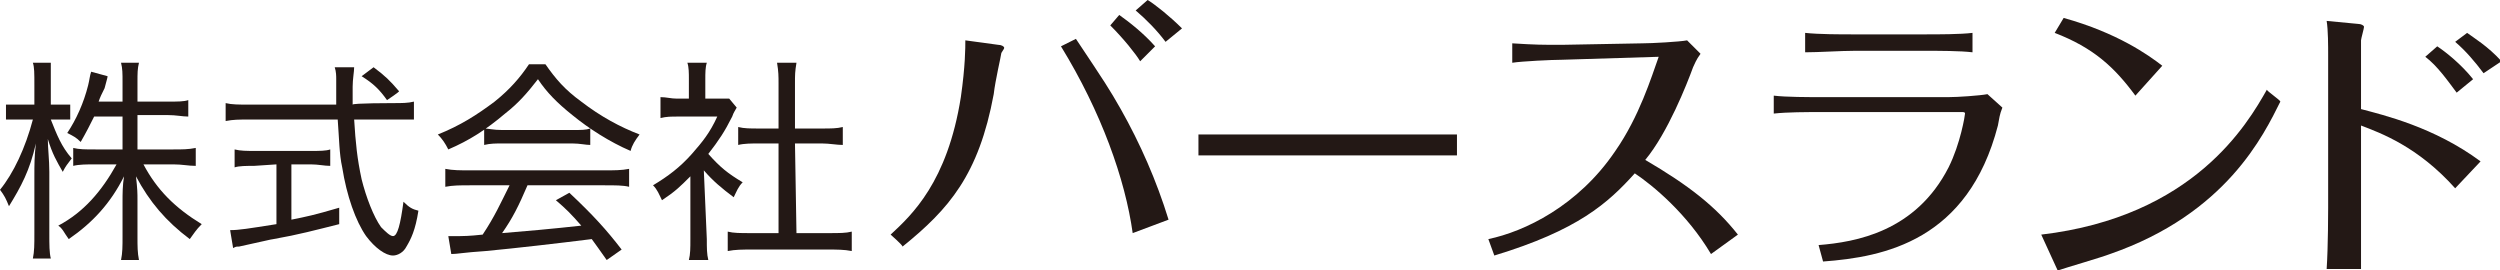 <?xml version="1.0" encoding="utf-8"?>
<!-- Generator: Adobe Illustrator 28.1.0, SVG Export Plug-In . SVG Version: 6.00 Build 0)  -->
<svg version="1.1" id="_レイヤー_2" xmlns="http://www.w3.org/2000/svg" xmlns:xlink="http://www.w3.org/1999/xlink" x="0px"
	 y="0px" viewBox="0 0 167.3 18.1" style="enable-background:new 0 0 167.3 18.1;" xml:space="preserve">
<style type="text/css">
	.st0{fill:#231815;}
</style>
<g id="_レイヤー_1-2">
	<path class="st0" d="M3.4,8c0.4,1,0.7,1.8,1.4,2.6c-0.3,0.4-0.4,0.5-0.6,0.9c-0.4-0.7-0.7-1.2-1-2.2c0,0.6,0.1,1.4,0.1,2.2v4.1
		c0,0.8,0,1.3,0.1,1.7H2.2c0.1-0.5,0.1-0.9,0.1-1.7v-3.8c0-0.8,0-1.3,0.1-2.2c-0.4,1.8-1,2.9-1.8,4.2c-0.2-0.5-0.3-0.7-0.6-1.1
		C0.9,11.6,1.7,9.9,2.2,8H1.4C1,8,0.6,8,0.4,8V7C0.7,7,0.9,7,1.4,7h0.9V5.7c0-0.8,0-1.2-0.1-1.5h1.2C3.4,4.6,3.4,5,3.4,5.7V7h0.5
		C4.2,7,4.4,7,4.7,7V8C4.4,8,4.1,8,3.8,8L3.4,8L3.4,8z M6.3,7.8C6,8.4,5.8,8.8,5.4,9.5C5.1,9.2,4.9,9.1,4.5,8.9
		c0.6-0.9,1.1-2,1.4-3.2C6,5.3,6,5.1,6.1,4.8l1.1,0.3c0,0.1-0.1,0.4-0.2,0.8C6.8,6.3,6.7,6.5,6.6,6.8h1.6V5.5c0-0.6,0-0.9-0.1-1.3
		h1.2C9.2,4.6,9.2,4.9,9.2,5.5v1.3h2c0.7,0,1.1,0,1.4-0.1v1.1c-0.4,0-0.8-0.1-1.4-0.1h-2V10h2.4c0.6,0,1,0,1.5-0.1v1.2
		c-0.5,0-0.9-0.1-1.5-0.1H9.6c0.9,1.7,2.1,2.9,3.9,4c-0.4,0.4-0.5,0.6-0.8,1c-1.6-1.2-2.7-2.5-3.6-4.2c0.1,0.9,0.1,1.1,0.1,1.6v2.4
		c0,0.7,0,1.1,0.1,1.6H8.1c0.1-0.5,0.1-0.9,0.1-1.6v-2.3c0-0.5,0-1.1,0.1-1.7c-0.9,1.8-2.1,3.1-3.7,4.2c-0.3-0.4-0.4-0.7-0.7-0.9
		c1.7-0.9,2.9-2.3,3.9-4.1H6.4c-0.6,0-1.1,0-1.5,0.1V9.9C5.3,10,5.7,10,6.4,10h1.8V7.8L6.3,7.8L6.3,7.8z"/>
	<path class="st0" d="M26.3,6.9c0.6,0,1,0,1.4-0.1v1.2C27.2,8,26.8,8,26.1,8h-2.4c0.1,1.6,0.2,2.6,0.5,4c0.3,1.2,0.8,2.5,1.3,3.2
		c0.3,0.3,0.6,0.6,0.8,0.6c0.3,0,0.5-0.8,0.7-2.3c0.4,0.4,0.6,0.5,1,0.6c-0.2,1.3-0.5,1.9-0.8,2.4c-0.2,0.4-0.6,0.6-0.9,0.6
		c-0.5,0-1.2-0.5-1.8-1.3c-0.7-1-1.3-2.7-1.6-4.6c-0.2-0.9-0.2-1.9-0.3-3.2h-6c-0.6,0-1,0-1.5,0.1V6.9c0.4,0.1,0.9,0.1,1.5,0.1h5.9
		c0-0.6,0-1.2,0-1.7c0-0.2,0-0.5-0.1-0.8h1.3c0,0.3-0.1,0.8-0.1,1.3c0,0.2,0,0.5,0,1.2C23.6,6.9,26.3,6.9,26.3,6.9z M17,11.1
		c-0.5,0-1,0-1.3,0.1V10c0.4,0.1,0.8,0.1,1.4,0.1h3.7c0.6,0,1,0,1.3-0.1v1.1c-0.4,0-0.8-0.1-1.3-0.1h-1.3v3.7c1-0.2,1.5-0.3,3.2-0.8
		v1.1c-1.6,0.4-2.7,0.7-4.4,1c-0.1,0-0.9,0.2-2.3,0.5c-0.2,0-0.2,0-0.4,0.1l-0.2-1.2c0.6,0,1.2-0.1,3.1-0.4V11L17,11.1L17,11.1z
		 M25.9,6.7C25.4,6,25,5.6,24.2,5.1L25,4.5c0.8,0.6,1.1,0.9,1.7,1.6C26.8,6.1,25.9,6.7,25.9,6.7z"/>
	<path class="st0" d="M36.5,4.3c0.7,1,1.3,1.7,2.4,2.5c1.3,1,2.6,1.7,3.9,2.2c-0.3,0.4-0.5,0.7-0.6,1.1c-1.4-0.6-2.8-1.5-3.9-2.4
		c-1-0.8-1.7-1.5-2.3-2.4c-0.7,0.9-1.3,1.6-2.2,2.3c-1.3,1.1-2.4,1.8-3.8,2.4c-0.2-0.4-0.4-0.7-0.7-1c1.5-0.6,2.6-1.3,3.8-2.2
		c1-0.8,1.7-1.6,2.3-2.5C35.2,4.3,36.5,4.3,36.5,4.3z M31.5,12.4c-0.7,0-1.2,0-1.7,0.1v-1.2c0.5,0.1,1,0.1,1.7,0.1h8.9
		c0.7,0,1.2,0,1.7-0.1v1.2c-0.4-0.1-0.9-0.1-1.7-0.1h-5.1c-0.6,1.4-1,2.2-1.7,3.2c1.3-0.1,3.5-0.3,5.3-0.5c-0.7-0.8-1-1.1-1.7-1.7
		l0.9-0.5c1.6,1.5,2.5,2.5,3.5,3.8l-1,0.7c-0.5-0.7-0.7-1-1-1.4c-2.4,0.3-5,0.6-7.1,0.8c-1.5,0.1-1.9,0.2-2.3,0.2L30,15.8
		c0.3,0,0.5,0,0.8,0c0.1,0,0.6,0,1.5-0.1c0.8-1.2,1.2-2.1,1.8-3.3L31.5,12.4L31.5,12.4z M32.4,8.6c0.3,0,0.6,0.1,1.2,0.1h4.7
		c0.6,0,0.9,0,1.2-0.1v1.1c-0.3,0-0.7-0.1-1.2-0.1h-4.7c-0.4,0-0.8,0-1.2,0.1C32.4,9.8,32.4,8.6,32.4,8.6z"/>
	<path class="st0" d="M47.3,16c0,0.6,0,1,0.1,1.4h-1.3c0.1-0.4,0.1-0.8,0.1-1.4v-4.2c-0.7,0.7-1,1-1.9,1.6c-0.2-0.4-0.3-0.7-0.6-1
		c1-0.6,1.8-1.2,2.6-2.1c0.7-0.8,1.2-1.4,1.7-2.5h-2.6c-0.5,0-0.8,0-1.2,0.1V6.5c0.4,0,0.7,0.1,1.1,0.1h0.8V5.3c0-0.4,0-0.8-0.1-1.1
		h1.3c-0.1,0.3-0.1,0.7-0.1,1.1v1.3h0.8c0.4,0,0.7,0,0.8,0l0.5,0.6c-0.1,0.2-0.2,0.3-0.3,0.6c-0.5,1-0.9,1.6-1.6,2.5
		c0.8,0.9,1.3,1.3,2.3,1.9c-0.3,0.3-0.4,0.6-0.6,1c-0.8-0.6-1.4-1.1-2-1.8L47.3,16L47.3,16z M53.3,15.6h2.1c0.8,0,1.2,0,1.6-0.1v1.3
		c-0.5-0.1-1-0.1-1.6-0.1h-5.1c-0.6,0-1.1,0-1.6,0.1v-1.3c0.4,0.1,0.8,0.1,1.6,0.1h1.8v-6h-1.3c-0.5,0-1,0-1.4,0.1V8.5
		c0.4,0.1,0.8,0.1,1.4,0.1h1.3v-3c0-0.5,0-0.8-0.1-1.4h1.3c-0.1,0.6-0.1,0.8-0.1,1.4v3h1.8c0.6,0,1,0,1.4-0.1v1.2
		c-0.4,0-0.9-0.1-1.4-0.1h-1.8L53.3,15.6L53.3,15.6z"/>
	<path class="st0" d="M59.6,15.7c1.4-1.3,3.8-3.5,4.7-9.2c0.3-2.1,0.3-3.3,0.3-3.8L66.8,3c0.2,0,0.4,0.1,0.4,0.2
		c0,0.1-0.2,0.3-0.2,0.4c0,0.1-0.4,1.8-0.5,2.7c-1,5.4-3,7.7-6.1,10.2C60.4,16.4,59.6,15.7,59.6,15.7z M75.8,15.6
		C75.3,12,73.7,7.5,71,3.1l1-0.5c2,3,2.2,3.3,3,4.7c1.3,2.3,2.4,4.8,3.2,7.4L75.8,15.6L75.8,15.6z M76.3,4.1c-0.3-0.5-1.1-1.5-2-2.4
		L74.9,1c0.7,0.5,1.6,1.2,2.4,2.1L76.3,4.1z M78,2.8c-0.6-0.8-1.3-1.5-2-2.1L76.8,0c0.5,0.3,1.5,1.1,2.3,1.9L78,2.8z"/>
	<path class="st0" d="M80.2,9c1.2,0,3.6,0,4.9,0h7.5c1.5,0,3.4,0,4.9,0v1.4c-0.6,0-3.7,0-4.9,0h-7.5c-0.2,0-2.3,0-4.9,0V9z"/>
	<path class="st0" d="M114.5,17c-1.6-2.7-3.9-4.6-5.1-5.4c-1.8,2-3.8,3.8-9.4,5.5L99.6,16c2.4-0.5,6-2.2,8.5-5.9
		c1.6-2.3,2.4-4.9,2.9-6.3L104.5,4c-0.6,0-2.7,0.1-3.3,0.2l0-1.3c1.6,0.1,2,0.1,3.3,0.1l5.4-0.1c0.6,0,2.5-0.1,3-0.2l0.9,0.9
		c-0.3,0.4-0.4,0.7-0.5,0.9c-0.4,1.1-1.7,4.4-3.2,6.2c2.9,1.7,4.7,3.1,6.2,5L114.5,17L114.5,17z"/>
	<path class="st0" d="M118.7,6.4c0.8,0.1,2.4,0.1,3.1,0.1h8.6c0.6,0,2.1-0.1,2.6-0.2l1,0.9c-0.2,0.5-0.2,0.7-0.3,1.2
		c-2,7.7-7.6,8.8-11.7,9.1l-0.3-1.1c2.5-0.2,6.5-0.9,8.7-5.2c0.8-1.6,1.1-3.5,1.1-3.6s-0.1-0.1-0.2-0.1h-9.5c-0.9,0-2.2,0-3.1,0.1
		L118.7,6.4L118.7,6.4z M132,3.5c-0.8-0.1-2.3-0.1-3.1-0.1h-4.8c-0.9,0-2.4,0.1-3.3,0.1V2.2c0.9,0.1,2.4,0.1,3.2,0.1h4.8
		c0.9,0,2.4,0,3.2-0.1L132,3.5L132,3.5z"/>
	<path class="st0" d="M152.6,6.8C151.5,9,149,14.3,141.2,17c-0.5,0.2-2.9,0.9-3.5,1.1l-1.1-2.4c10.2-1.2,13.8-7.4,15.1-9.7
		C151.7,6.1,152.6,6.7,152.6,6.8z M142.9,6.4c-1.4-1.9-2.8-3.2-5.4-4.2l0.6-1c3.6,1,5.7,2.5,6.6,3.2L142.9,6.4L142.9,6.4z"/>
	<path class="st0" d="M155.8,3.7c0-0.6,0-1.7-0.1-2.3l2.1,0.2c0.2,0,0.4,0.1,0.4,0.2c0,0.1-0.2,0.8-0.2,0.9v4.6
		c1.5,0.4,4.9,1.2,8,3.5l-1.7,1.8c-2.5-2.8-5-3.7-6.3-4.2v5.5c0,1.1,0,3.1,0,4.1h-2.3c0.1-1.5,0.1-4,0.1-4.1L155.8,3.7L155.8,3.7z
		 M163.1,3.1c0.6,0.4,1.6,1.2,2.4,2.2l-1.1,0.9c-0.6-0.8-1.3-1.8-2.1-2.4L163.1,3.1L163.1,3.1z M166.2,4.9c-0.6-0.8-1.2-1.5-1.9-2.1
		l0.8-0.6c0.4,0.3,1.4,0.9,2.3,1.9L166.2,4.9L166.2,4.9z"/>
</g>
</svg>
